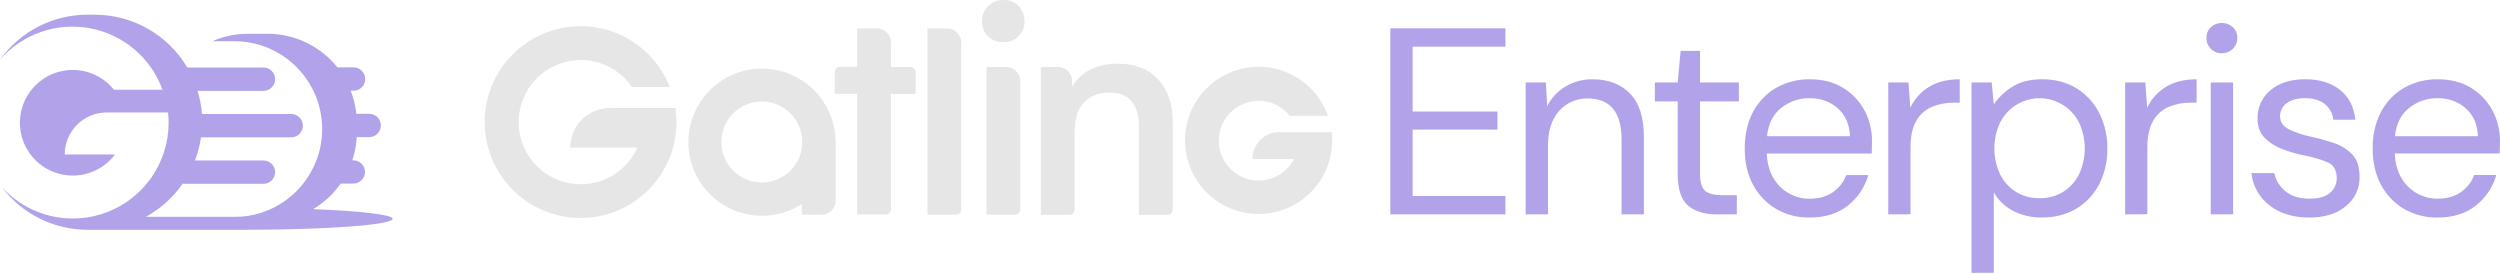 <svg xmlns="http://www.w3.org/2000/svg" width="584" height="64" viewBox="0 0 584 64">
  <g fill="none" fill-rule="evenodd">
    <path fill="#b2a2ea" fill-rule="nonzero" d="M73.146,48.855 C75.695,47.354 77.889,45.32 79.578,42.892 L82.536,42.892 C84.04,42.892 85.259,41.672 85.259,40.168 C85.259,38.664 84.04,37.445 82.536,37.445 L82.301,37.445 C82.884,35.695 83.231,33.875 83.333,32.034 L86.244,32.034 C87.748,32.034 88.968,30.814 88.968,29.31 C88.968,27.806 87.748,26.587 86.244,26.587 L83.239,26.587 C83.048,24.732 82.606,22.912 81.926,21.176 L82.489,21.176 C83.485,21.212 84.421,20.701 84.93,19.844 C85.439,18.987 85.439,17.921 84.93,17.064 C84.421,16.206 83.485,15.696 82.489,15.732 L78.828,15.732 C74.865,10.785 68.875,7.902 62.537,7.89 L57.887,7.89 C55.042,7.885 52.228,8.477 49.626,9.628 L54.507,9.628 C65.426,9.511 74.526,17.963 75.213,28.862 C75.9,39.76 67.934,49.288 57.086,50.543 C56.477,50.59 55.867,50.637 55.21,50.637 L34.086,50.637 C37.512,48.756 40.454,46.105 42.678,42.892 C42.832,42.93 42.99,42.946 43.147,42.939 L61.545,42.939 C63.049,42.939 64.268,41.719 64.268,40.215 C64.268,38.711 63.049,37.492 61.545,37.492 L45.543,37.492 C46.204,35.743 46.676,33.929 46.95,32.081 L68.031,32.081 C69.535,32.081 70.754,30.861 70.754,29.357 C70.754,27.853 69.535,26.633 68.031,26.633 L47.184,26.633 C47.036,24.798 46.69,22.984 46.152,21.222 L61.646,21.222 C63.11,21.169 64.27,19.966 64.27,18.501 C64.27,17.035 63.11,15.832 61.646,15.779 L43.757,15.779 C39.241,8.14 31.033,3.448 22.16,3.431 L20.378,3.431 C12.289,3.454 4.705,7.367 5.12633919e-15,13.946 C5.2,7.949 13.186,5.152 20.992,6.596 C28.797,8.039 35.256,13.506 37.967,20.966 L26.622,20.966 C23.326,16.849 17.778,15.283 12.815,17.068 C7.853,18.853 4.574,23.595 4.656,28.868 C4.737,34.141 8.162,38.779 13.177,40.409 C18.193,42.04 23.69,40.302 26.857,36.085 L15.118,36.085 C15.116,33.482 16.15,30.985 17.99,29.144 C19.831,27.304 22.327,26.271 24.93,26.273 L39.251,26.273 C39.345,27.068 39.392,27.867 39.392,28.668 C39.387,37.905 33.71,46.191 25.098,49.533 C16.486,52.874 6.707,50.585 0.473,43.768 C5.213,50.003 12.593,53.666 20.425,53.674 L57.22,53.674 C76.281,53.674 91.727,52.549 91.727,51.095 C91.738,50.168 84.181,49.277 73.146,48.855 Z"/>
    <path fill="#e6e6e6" d="M9.866,1.02526784e-14 L5.238,1.02526784e-14 L5.238,8.964 L1.227,8.964 C0.899,8.958 0.583,9.086 0.352,9.318 C0.12,9.55 -0.007,9.867 0,10.194 L0,15.27 L5.238,15.27 L5.238,43.472 L11.912,43.472 C12.239,43.478 12.554,43.351 12.786,43.119 C13.017,42.888 13.144,42.573 13.138,42.246 L13.138,15.31 L18.91,15.31 L18.91,10.234 C18.916,9.907 18.789,9.592 18.557,9.36 C18.326,9.129 18.011,9.002 17.683,9.008 L13.138,9.008 L13.138,3.275 C13.134,1.47 11.672,0.006 9.866,1.02526784e-14 Z" transform="translate(194.99 6.642)"/>
    <path fill="#e6e6e6" d="M4.10107135e-14,43.512 L6.67,43.512 C6.998,43.519 7.314,43.392 7.546,43.16 C7.778,42.929 7.906,42.613 7.9,42.285 L7.9,3.275 C7.894,1.469 6.431,0.006 4.625,1.02526784e-14 L4.10107135e-14,1.02526784e-14 L4.10107135e-14,43.512 Z" transform="translate(216.646 6.642)"/>
    <path fill="#e6e6e6" d="M0,34.504 L6.67,34.504 C6.998,34.511 7.314,34.384 7.546,34.153 C7.778,33.921 7.906,33.605 7.9,33.278 L7.9,3.275 C7.894,1.469 6.431,0.006 4.625,1.02526784e-14 L0,1.02526784e-14 L0,34.504 Z" transform="translate(230.44 15.65)"/>
    <path fill="#e6e6e6" d="M234.409,0.011 C233.066,-0.052 231.759,0.453 230.809,1.404 C229.858,2.354 229.353,3.661 229.416,5.004 C229.361,6.31 229.867,7.577 230.808,8.485 C231.781,9.401 233.081,9.888 234.416,9.834 C235.723,9.878 236.993,9.392 237.937,8.485 C238.871,7.573 239.376,6.309 239.329,5.004 C239.386,3.66 238.882,2.353 237.937,1.396 C237.013,0.455 235.734,-0.051 234.416,0.004"/>
    <path fill="#e6e6e6" d="M7.983,15.27 C7.983,12.608 8.705,10.519 10.147,9.008 C11.59,7.496 13.585,6.753 16.085,6.753 C18.375,6.753 20.093,7.449 21.24,8.842 C22.387,10.234 22.921,12.157 22.921,14.613 L22.921,35.327 L29.591,35.327 C29.919,35.333 30.235,35.205 30.467,34.973 C30.699,34.741 30.827,34.425 30.821,34.097 L30.821,13.632 C30.821,9.498 29.714,6.223 27.463,3.726 C25.212,1.23 22.052,0 17.968,0 C15.346,0 13.138,0.534 11.295,1.555 C9.639,2.425 8.264,3.746 7.327,5.364 L7.327,4.055 C7.323,2.247 5.858,0.783 4.051,0.779 L0,0.779 L0,35.327 L6.674,35.327 C7.001,35.333 7.317,35.205 7.549,34.973 C7.78,34.741 7.907,34.424 7.9,34.097 L7.9,15.27 L7.983,15.27 Z" transform="translate(243.128 14.87)"/>
    <path fill="#e6e6e6" d="M34.41,14.206 C30.676,8.766 23.742,6.53 17.535,8.765 C11.327,10.999 7.408,17.141 7.997,23.712 C8.586,30.283 13.535,35.63 20.041,36.724 C26.548,37.818 32.973,34.385 35.68,28.368 L20.002,28.368 C20,25.914 20.975,23.56 22.71,21.824 C24.446,20.089 26.801,19.116 29.255,19.119 L44.561,19.119 C44.728,20.216 44.81,21.324 44.806,22.434 C44.792,33.991 35.987,43.641 24.479,44.711 C12.971,45.781 2.538,37.921 0.393,26.565 C-1.753,15.208 5.093,4.084 16.198,0.881 C27.302,-2.321 39.021,3.45 43.251,14.206 L34.41,14.206 Z" transform="translate(113.22 6.115)"/>
    <path fill="#e6e6e6" d="M24.485,11.467 C21.917,8.238 17.529,7.084 13.704,8.632 C9.879,10.181 7.53,14.062 7.931,18.169 C8.333,22.276 11.39,25.628 15.443,26.406 C19.495,27.184 23.576,25.202 25.47,21.536 L15.755,21.536 C15.746,18.151 18.433,15.375 21.816,15.273 L34.257,15.273 C34.34,15.925 34.381,16.582 34.38,17.239 C34.356,26.163 27.506,33.584 18.613,34.322 C9.72,35.06 1.741,28.87 0.245,20.073 C-1.25,11.275 4.235,2.796 12.873,0.554 C21.51,-1.688 30.427,3.053 33.399,11.467 L24.485,11.467 Z" transform="translate(276.818 15.602)"/>
    <path fill="#e6e6e6" d="M195.193,33.127 C195.154,25.274 189.8,18.445 182.183,16.533 C174.566,14.622 166.622,18.114 162.879,25.018 C159.137,31.922 160.547,40.484 166.306,45.823 C172.065,51.162 180.71,51.921 187.311,47.668 L187.311,50.153 L191.936,50.153 C193.742,50.149 195.205,48.687 195.211,46.881 L195.211,33.127 L195.193,33.127 Z M177.961,42.625 C172.737,42.625 168.502,38.39 168.502,33.166 C168.502,27.943 172.737,23.708 177.961,23.708 C183.185,23.708 187.419,27.943 187.419,33.166 C187.417,38.389 183.184,42.623 177.961,42.625 L177.961,42.625 Z"/>
    <polygon fill="#b2a2ea" fill-rule="nonzero" points="324.78 50.074 324.78 6.613 351.669 6.613 351.669 10.898 329.996 10.898 329.996 26.049 349.807 26.049 349.807 30.273 329.996 30.273 329.996 45.785 351.669 45.785 351.669 50.07"/>
    <path fill="#b2a2ea" fill-rule="nonzero" d="M356.391 50.074L356.391 19.267 361.109 19.267 361.419 24.797C362.378 22.886 363.866 21.291 365.705 20.202 367.621 19.069 369.814 18.489 372.039 18.524 375.683 18.524 378.592 19.632 380.766 21.846 382.94 24.061 384.022 27.467 384.012 32.062L384.012 50.074 378.796 50.074 378.796 32.622C378.796 26.205 376.151 22.997 370.86 22.997 368.338 22.94 365.918 23.995 364.244 25.883 362.484 27.807 361.605 30.55 361.607 34.111L361.607 50.074 356.391 50.074zM400.981 50.074C398.165 50.074 395.95 49.391 394.336 48.025 392.723 46.659 391.915 44.195 391.912 40.634L391.912 23.679 386.573 23.679 386.573 19.267 391.912 19.267 392.598 11.879 397.129 11.879 397.129 19.267 406.197 19.267 406.197 23.679 397.129 23.679 397.129 40.634C397.129 42.577 397.522 43.891 398.308 44.576 399.095 45.262 400.482 45.603 402.471 45.601L405.718 45.601 405.718 50.074 400.981 50.074zM422.715 50.817C419.972 50.869 417.267 50.172 414.891 48.801 412.619 47.457 410.761 45.512 409.523 43.18 408.217 40.775 407.566 37.939 407.568 34.671 407.568 31.443 408.209 28.617 409.491 26.193 410.713 23.839 412.576 21.88 414.866 20.541 417.296 19.163 420.052 18.466 422.845 18.524 425.825 18.524 428.402 19.196 430.576 20.541 432.692 21.826 434.42 23.661 435.576 25.851 436.728 28.037 437.32 30.475 437.3 32.946 437.3 33.404 437.3 33.859 437.271 34.313 437.242 34.768 437.239 35.287 437.239 35.865L412.709 35.865C412.831 38.224 413.38 40.18 414.354 41.734 416.116 44.66 419.289 46.442 422.705 46.423 424.869 46.423 426.673 45.927 428.116 44.933 429.56 43.944 430.665 42.535 431.283 40.897L436.438 40.897C435.641 43.707 433.978 46.195 431.687 48.007 429.352 49.88 426.361 50.817 422.715 50.817zM422.715 22.932C420.316 22.905 417.98 23.706 416.103 25.201 414.179 26.712 413.072 28.916 412.781 31.814L432.156 31.814C432.033 29.038 431.081 26.866 429.299 25.295 427.517 23.725 425.322 22.937 422.715 22.932zM441.098 50.074L441.098 19.267 445.82 19.267 446.253 25.169C447.185 23.161 448.692 21.475 450.582 20.324 452.528 19.122 454.933 18.521 457.797 18.521L457.797 23.986 456.354 23.986C454.63 23.967 452.92 24.294 451.325 24.949 449.78 25.599 448.492 26.74 447.66 28.195 446.749 29.725 446.293 31.836 446.293 34.53L446.293 50.041 441.098 50.074zM460.538 63.735L460.538 19.267 465.257 19.267 465.755 24.361C466.883 22.739 468.33 21.364 470.008 20.321 471.85 19.118 474.199 18.517 477.056 18.517 480.12 18.517 482.791 19.22 485.068 20.627 487.336 22.026 489.173 24.023 490.378 26.399 491.672 28.979 492.322 31.835 492.272 34.721 492.326 37.6 491.676 40.448 490.378 43.018 489.166 45.384 487.315 47.364 485.036 48.732 482.739 50.117 480.059 50.81 476.995 50.81 474.656 50.854 472.341 50.321 470.257 49.259 468.357 48.289 466.79 46.776 465.755 44.912L465.755 63.728 460.538 63.735zM476.436 46.293C478.357 46.339 480.252 45.838 481.901 44.851 483.498 43.853 484.79 42.437 485.638 40.756 487.461 36.904 487.461 32.437 485.638 28.585 484.789 26.915 483.501 25.508 481.912 24.516 479.458 22.978 476.47 22.543 473.68 23.317 470.889 24.091 468.552 26.003 467.241 28.585 465.418 32.437 465.418 36.904 467.241 40.756 468.963 44.238 472.553 46.399 476.436 46.293L476.436 46.293zM496.431 50.074L496.431 19.267 501.15 19.267 501.583 25.169C502.514 23.161 504.021 21.475 505.911 20.324 507.859 19.122 510.264 18.521 513.126 18.521L513.126 23.986 511.683 23.986C509.959 23.967 508.249 24.294 506.655 24.949 505.11 25.6 503.822 26.74 502.99 28.195 502.08 29.725 501.625 31.836 501.622 34.53L501.622 50.041 496.431 50.074zM519.039 12.439C518.073 12.468 517.139 12.097 516.456 11.414 515.773 10.731 515.402 9.797 515.431 8.831 515.408 7.896 515.78 6.993 516.456 6.346 517.908 5.022 520.129 5.022 521.582 6.346 522.274 6.984 522.658 7.89 522.635 8.831 522.662 9.801 522.28 10.737 521.582 11.41 520.907 12.081 519.99 12.452 519.039 12.439zM516.43 50.074L516.43 19.267 521.647 19.267 521.647 50.074 516.43 50.074zM539.409 50.817C535.723 50.817 532.659 49.886 530.218 48.025 527.798 46.206 526.245 43.461 525.932 40.45L531.271 40.45C531.624 42.101 532.535 43.581 533.85 44.641 535.236 45.822 537.109 46.412 539.471 46.412 541.664 46.412 543.279 45.947 544.315 45.016 545.3 44.193 545.868 42.974 545.866 41.69 545.866 39.829 545.194 38.588 543.85 37.968 542.023 37.199 540.116 36.636 538.165 36.29 536.473 35.943 534.812 35.461 533.197 34.847 531.633 34.286 530.212 33.384 529.038 32.207 527.92 31.07 527.361 29.566 527.361 27.705 527.294 25.154 528.405 22.714 530.373 21.089 532.379 19.372 535.101 18.513 538.54 18.513 541.808 18.513 544.488 19.331 546.581 20.966 548.673 22.602 549.883 24.934 550.21 27.965L545.055 27.965C544.913 26.509 544.185 25.174 543.038 24.267 541.898 23.38 540.376 22.935 538.471 22.932 536.61 22.932 535.167 23.326 534.143 24.112 533.158 24.836 532.589 25.996 532.62 27.218 532.62 28.459 533.272 29.432 534.575 30.136 536.257 30.972 538.043 31.579 539.885 31.94 541.726 32.336 543.542 32.844 545.322 33.459 546.927 33.99 548.376 34.908 549.542 36.132 550.639 37.31 551.188 39.017 551.191 41.254 551.283 43.906 550.12 46.445 548.052 48.108 545.934 49.916 543.053 50.819 539.409 50.817zM569.404 50.817C566.661 50.869 563.956 50.172 561.58 48.801 559.304 47.46 557.445 45.514 556.209 43.18 554.903 40.775 554.25 37.939 554.25 34.671 554.25 31.443 554.892 28.617 556.176 26.193 557.397 23.84 559.259 21.88 561.547 20.541 563.979 19.163 566.737 18.466 569.531 18.524 572.51 18.524 575.087 19.196 577.261 20.541 579.376 21.828 581.103 23.663 582.261 25.851 583.416 28.032 584.013 30.464 584 32.932 584 33.39 584 33.845 583.967 34.299 583.935 34.754 583.938 35.273 583.938 35.85L559.408 35.85C559.533 38.209 560.082 40.166 561.053 41.719 562.816 44.647 565.991 46.429 569.408 46.409 571.572 46.409 573.376 45.912 574.819 44.919 576.263 43.93 577.369 42.521 577.986 40.882L583.141 40.882C582.343 43.692 580.681 46.18 578.39 47.992 576.043 49.876 573.048 50.817 569.404 50.817zM569.404 22.932C567.004 22.904 564.669 23.705 562.792 25.201 560.868 26.712 559.759 28.916 559.466 31.814L578.845 31.814C578.722 29.038 577.77 26.866 575.988 25.295 574.206 23.725 572.011 22.937 569.404 22.932z"/>
  </g>
</svg>
